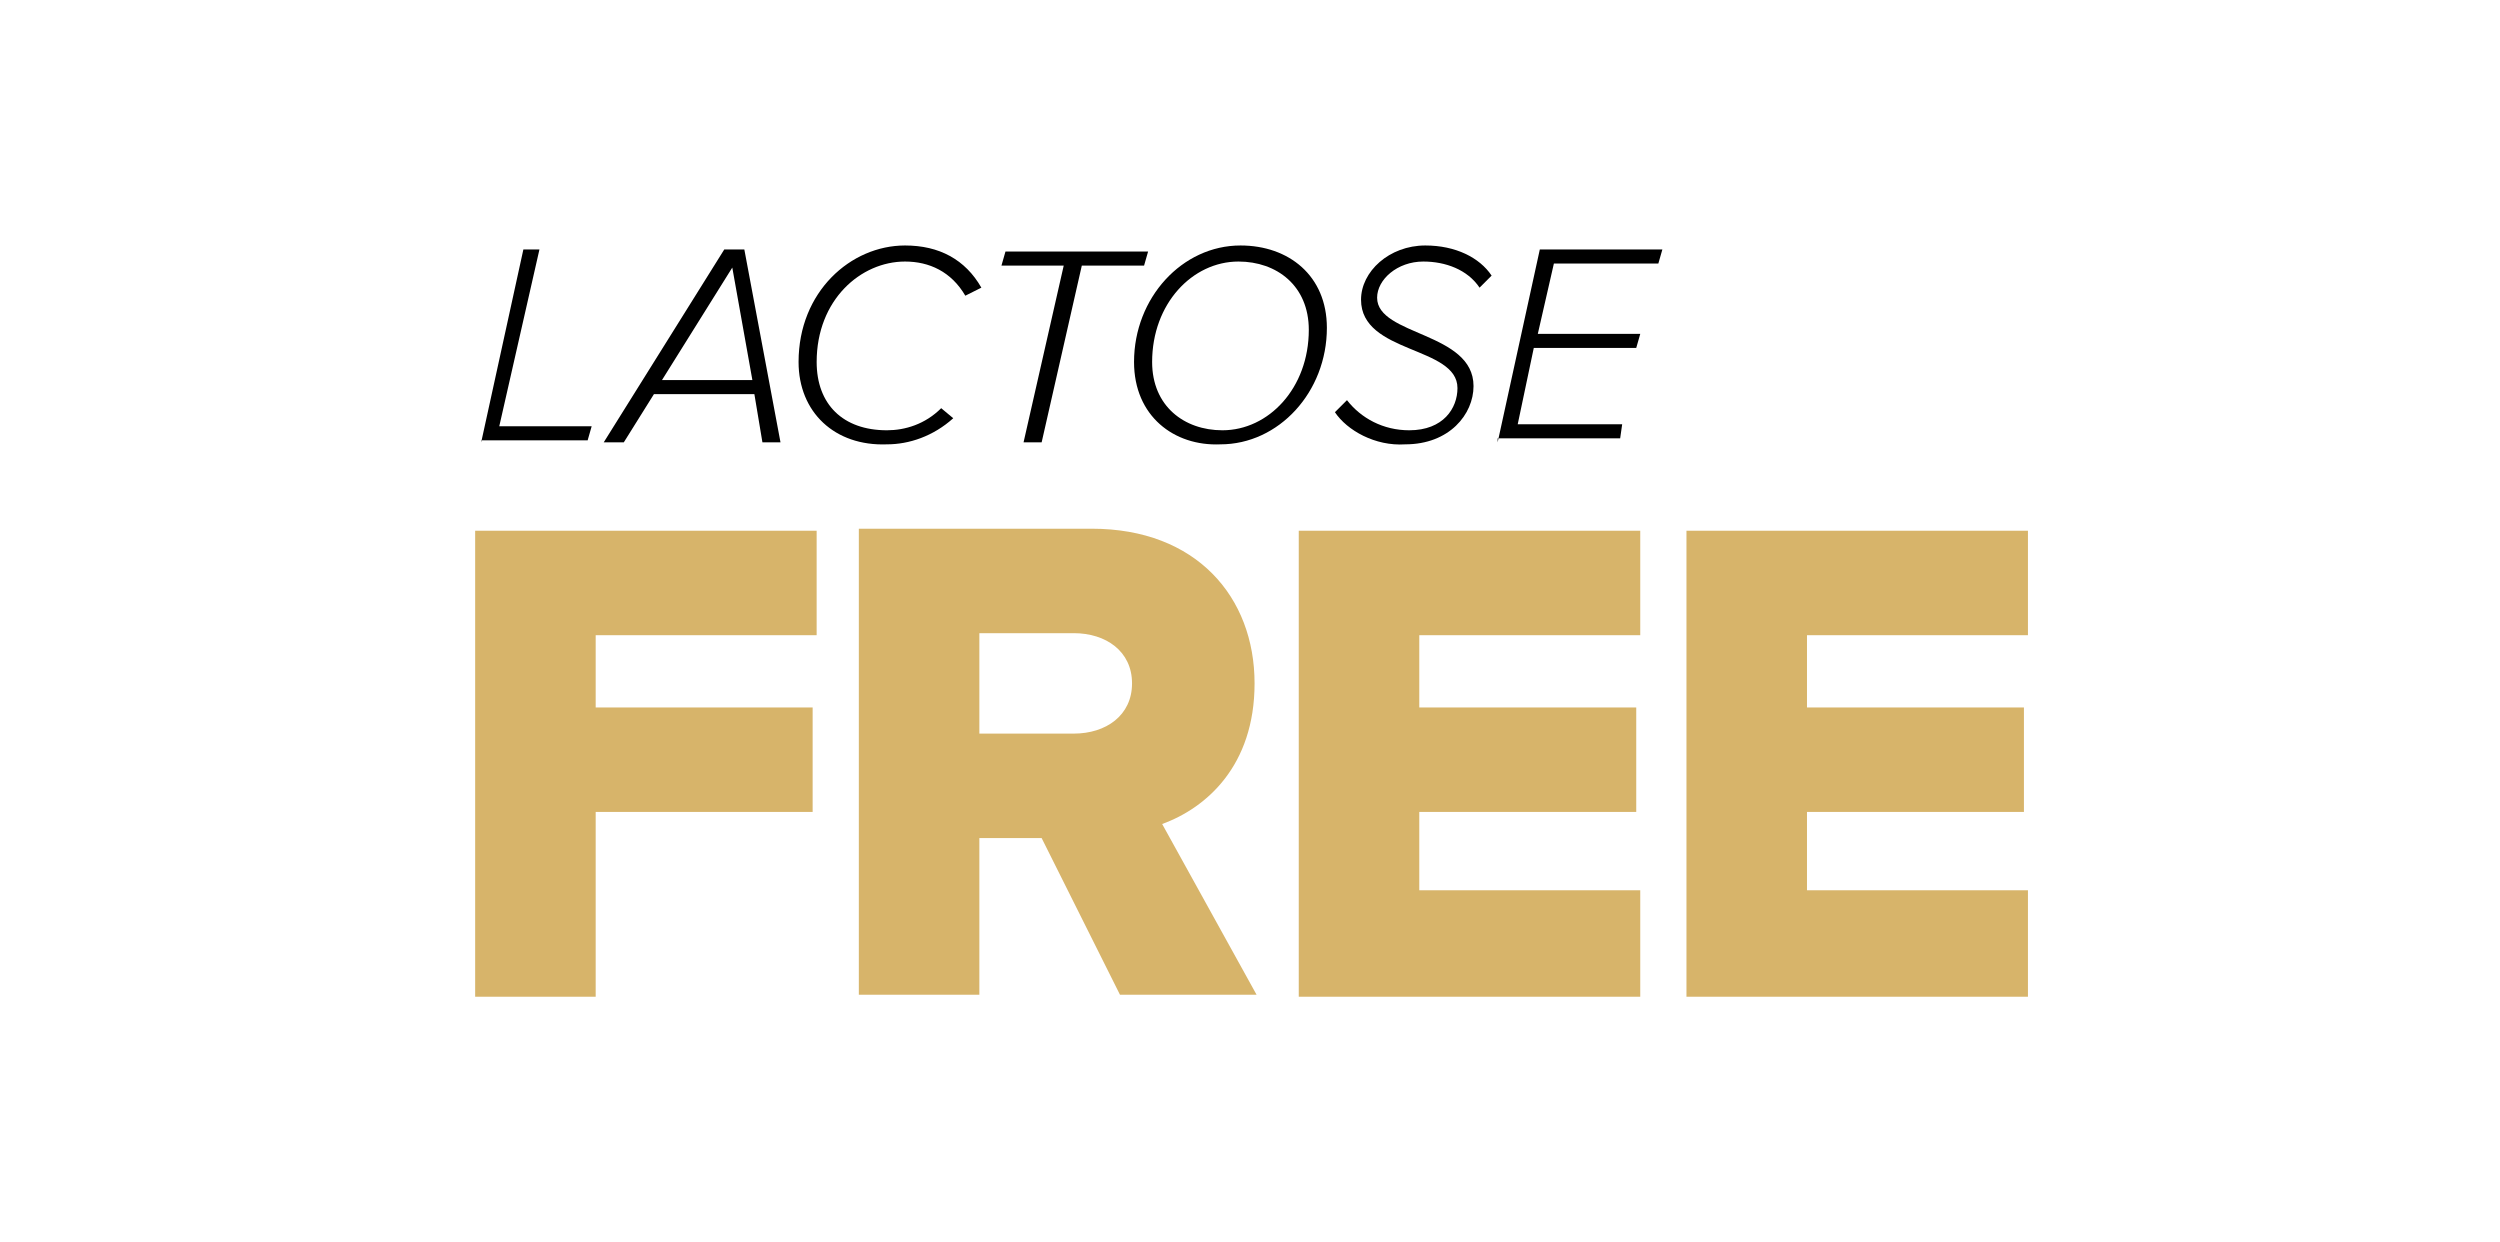 <svg xmlns="http://www.w3.org/2000/svg" fill="none" viewBox="0 0 161 80" height="80" width="161">
<path fill="black" d="M30.988 28.486L33.705 16.067H34.74L32.153 27.452H38.103L37.845 28.357H30.988V28.486Z"></path>
<path fill="black" d="M49.1 28.486L48.582 25.382H42.114L40.173 28.486H38.88L46.642 16.067H47.935L50.264 28.486H49.1ZM47.159 17.232L42.632 24.476H48.453L47.159 17.232Z"></path>
<path fill="black" d="M51.428 23.312C51.428 18.784 54.792 15.809 58.285 15.809C60.484 15.809 62.166 16.714 63.2 18.525L62.166 19.043C61.26 17.49 59.837 16.843 58.285 16.843C55.439 16.843 52.593 19.302 52.593 23.312C52.593 26.029 54.274 27.71 57.12 27.71C58.285 27.71 59.578 27.322 60.613 26.287L61.389 26.934C60.096 28.098 58.543 28.616 57.12 28.616C53.757 28.745 51.428 26.546 51.428 23.312Z"></path>
<path fill="black" d="M65.917 28.487L68.504 17.103H64.494L64.753 16.197H73.938L73.679 17.103H69.669L67.082 28.487H65.917Z"></path>
<path fill="black" d="M73.032 23.312C73.032 19.172 76.137 15.809 79.889 15.809C82.993 15.809 85.451 17.749 85.451 21.113C85.451 25.252 82.347 28.616 78.595 28.616C75.62 28.745 73.032 26.805 73.032 23.312ZM84.287 21.242C84.287 18.396 82.217 16.843 79.759 16.843C76.784 16.843 74.197 19.56 74.197 23.312C74.197 26.158 76.266 27.71 78.724 27.71C81.7 27.71 84.287 24.994 84.287 21.242Z"></path>
<path fill="black" d="M85.969 26.546L86.745 25.77C87.651 26.934 89.074 27.71 90.756 27.71C92.955 27.71 93.861 26.287 93.861 24.994C93.861 22.277 87.651 22.794 87.651 19.302C87.651 17.49 89.462 15.809 91.791 15.809C93.731 15.809 95.284 16.585 96.06 17.749L95.284 18.525C94.507 17.361 93.084 16.843 91.661 16.843C89.98 16.843 88.686 18.008 88.686 19.172C88.686 21.63 94.895 21.371 94.895 24.864C94.895 26.675 93.343 28.616 90.497 28.616C88.557 28.745 86.745 27.71 85.969 26.546Z"></path>
<path fill="black" d="M96.448 28.486L99.164 16.067H107.056L106.797 16.973H100.07L99.035 21.501H105.633L105.374 22.406H98.776L97.741 27.322H104.468L104.339 28.228H96.448V28.486Z"></path>
<path fill="#D7B46A" d="M38.362 64.062V52.289H52.334V45.562H38.362V40.905H52.592V34.178H30.6V64.191H38.362V64.062ZM80.924 64.062L74.843 53.066C77.689 52.031 80.794 49.314 80.794 44.01C80.794 38.447 77.043 34.049 70.316 34.049H55.309V64.062H63.071V53.971H67.081L72.127 64.062H80.924ZM69.151 47.244H63.071V40.776H69.151C71.221 40.776 72.903 41.94 72.903 44.01C72.903 46.08 71.221 47.244 69.151 47.244ZM105.632 64.062V57.335H91.402V52.289H105.374V45.562H91.402V40.905H105.632V34.178H83.64V64.191H105.632V64.062ZM130.6 64.062V57.335H116.37V52.289H130.341V45.562H116.37V40.905H130.6V34.178H108.608V64.191H130.6V64.062Z"></path>
</svg>
